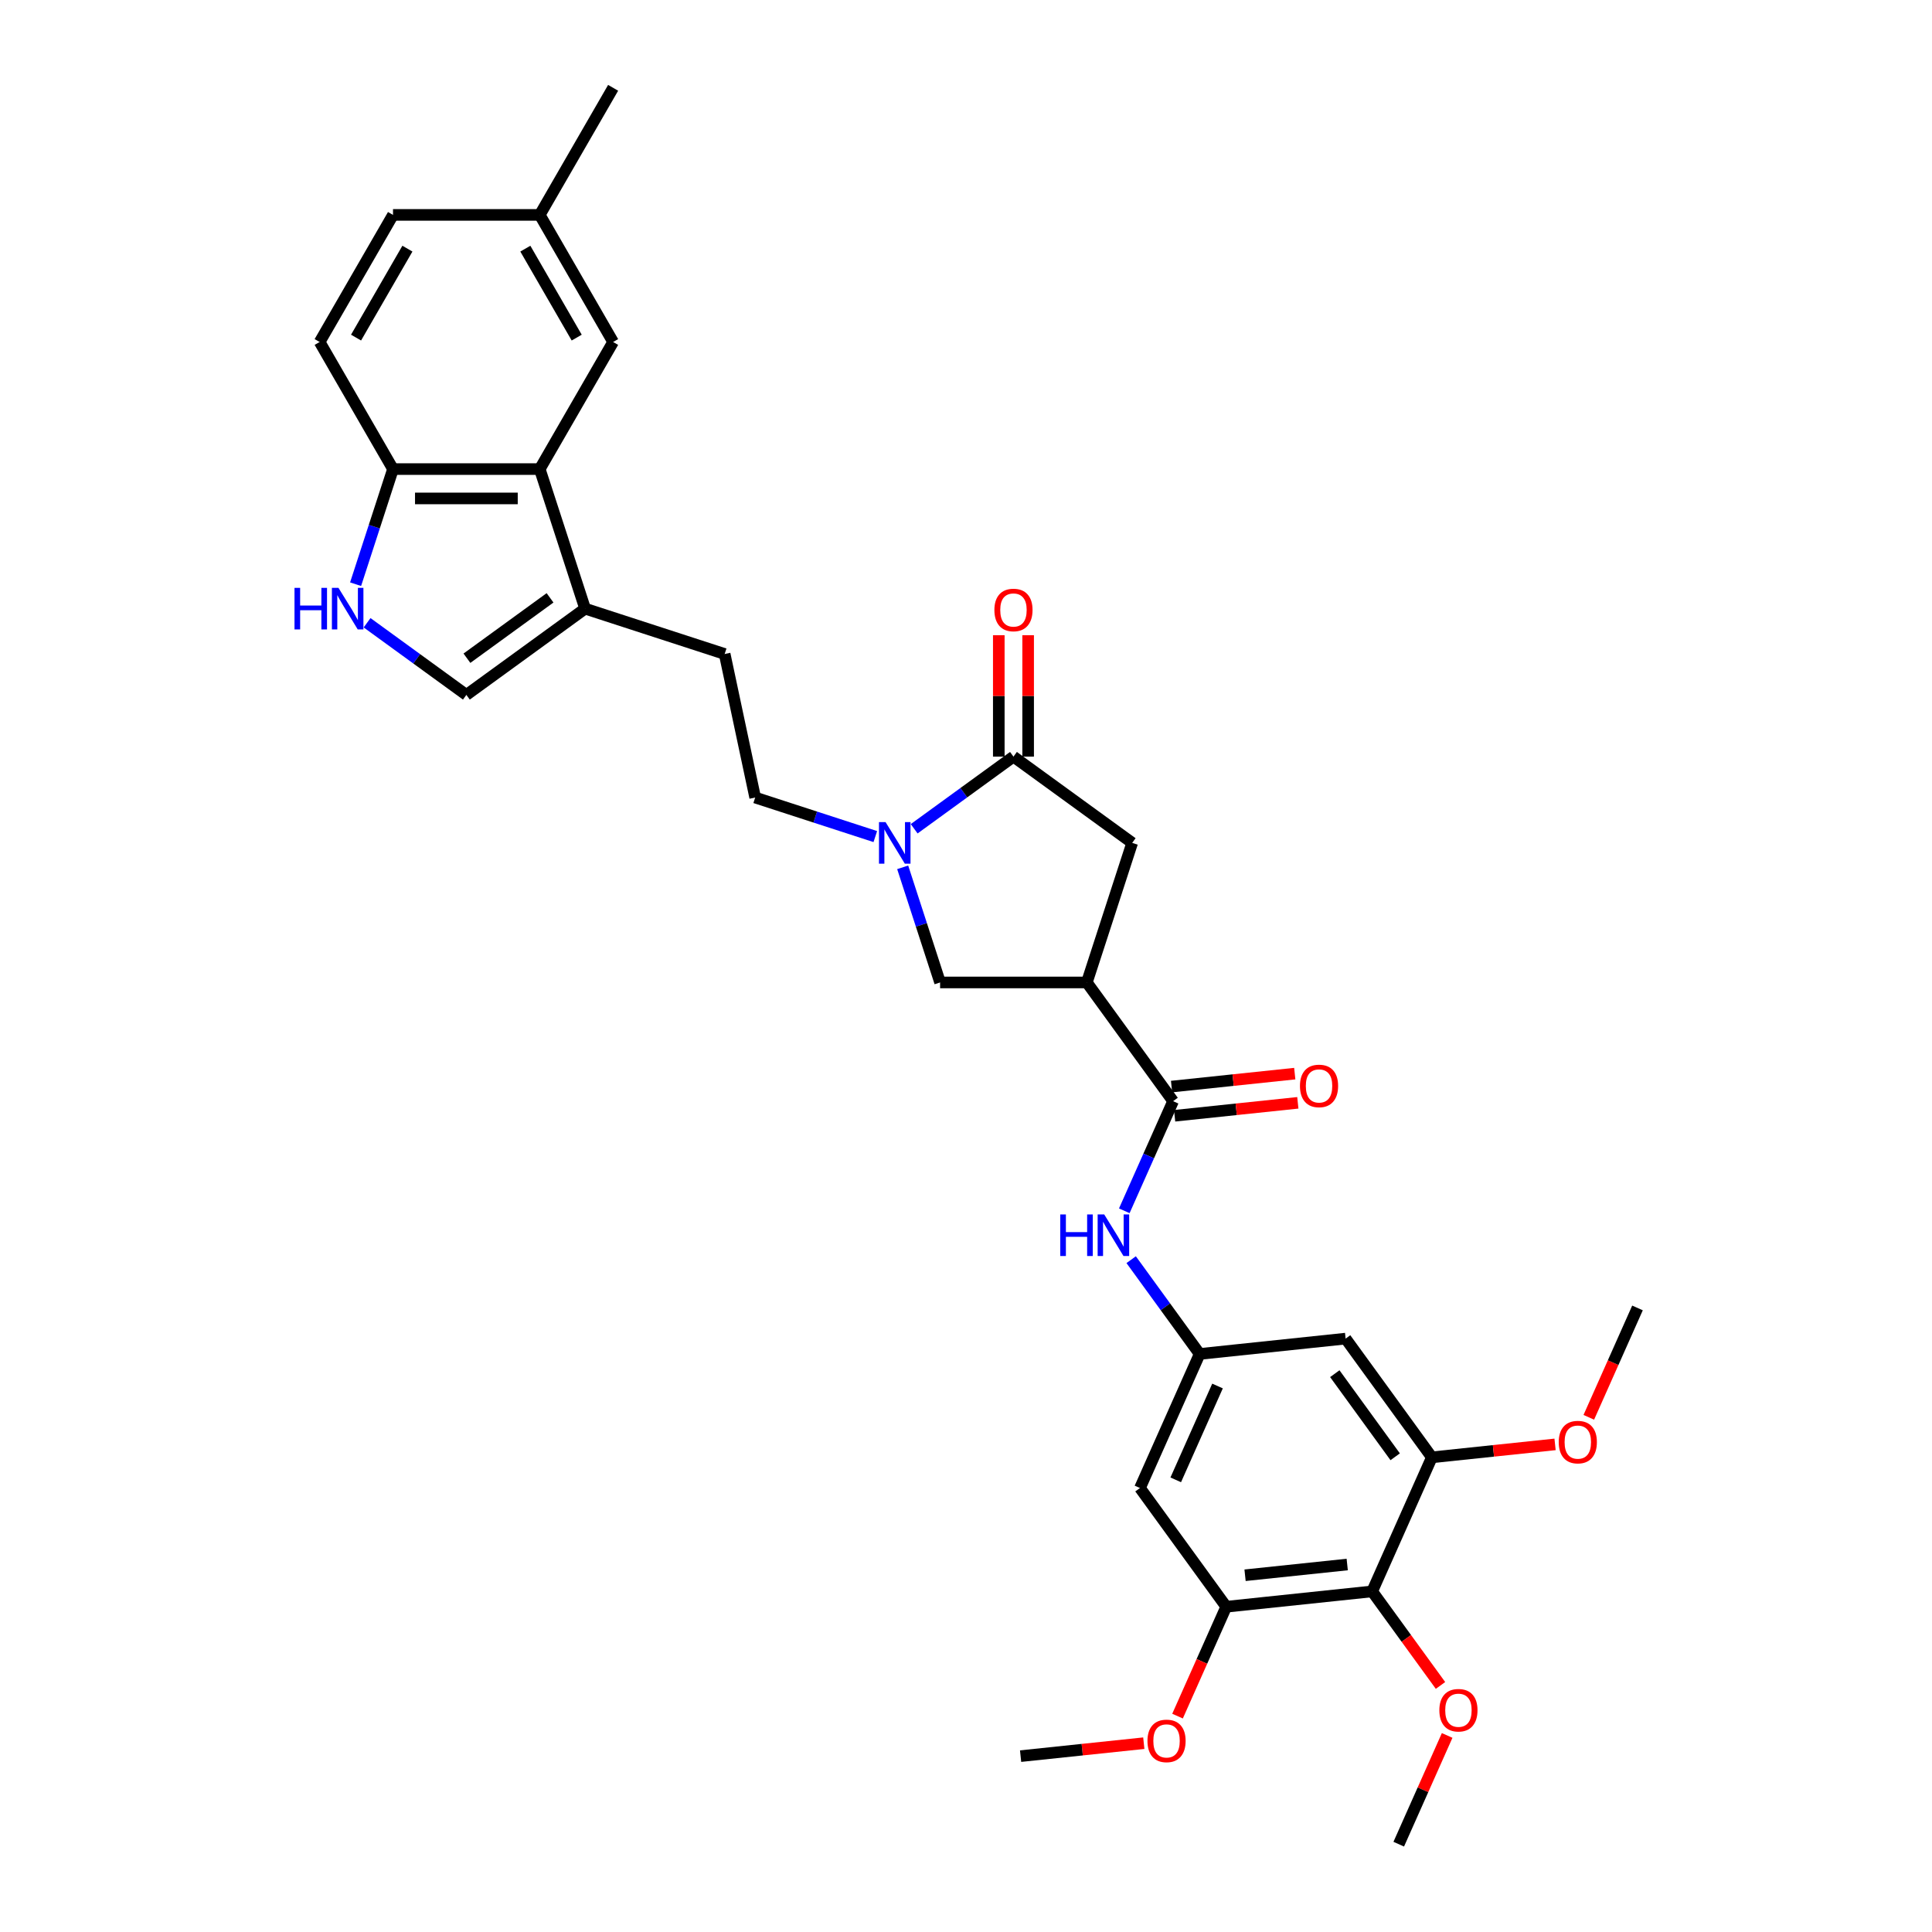<?xml version='1.0' encoding='iso-8859-1'?>
<svg version='1.1' baseProfile='full'
              xmlns='http://www.w3.org/2000/svg'
                      xmlns:rdkit='http://www.rdkit.org/xml'
                      xmlns:xlink='http://www.w3.org/1999/xlink'
                  xml:space='preserve'
width='1000px' height='1000px' viewBox='0 0 1000 1000'>
<!-- END OF HEADER -->
<rect style='opacity:1.0;fill:#FFFFFF;stroke:none' width='1000' height='1000' x='0' y='0'> </rect>
<path class='bond-1' d='M 473.174,428.969 L 498.87,410.299' style='fill:none;fill-rule:evenodd;stroke:#0000FF;stroke-width:6px;stroke-linecap:butt;stroke-linejoin:miter;stroke-opacity:1' />
<path class='bond-1' d='M 498.87,410.299 L 524.567,391.629' style='fill:none;fill-rule:evenodd;stroke:#000000;stroke-width:6px;stroke-linecap:butt;stroke-linejoin:miter;stroke-opacity:1' />
<path class='bond-7' d='M 467.229,448.93 L 476.909,478.722' style='fill:none;fill-rule:evenodd;stroke:#0000FF;stroke-width:6px;stroke-linecap:butt;stroke-linejoin:miter;stroke-opacity:1' />
<path class='bond-7' d='M 476.909,478.722 L 486.589,508.515' style='fill:none;fill-rule:evenodd;stroke:#000000;stroke-width:6px;stroke-linecap:butt;stroke-linejoin:miter;stroke-opacity:1' />
<path class='bond-17' d='M 453.06,433.008 L 421.969,422.906' style='fill:none;fill-rule:evenodd;stroke:#0000FF;stroke-width:6px;stroke-linecap:butt;stroke-linejoin:miter;stroke-opacity:1' />
<path class='bond-17' d='M 421.969,422.906 L 390.878,412.804' style='fill:none;fill-rule:evenodd;stroke:#000000;stroke-width:6px;stroke-linecap:butt;stroke-linejoin:miter;stroke-opacity:1' />
<path class='bond-0' d='M 562.546,508.515 L 486.589,508.515' style='fill:none;fill-rule:evenodd;stroke:#000000;stroke-width:6px;stroke-linecap:butt;stroke-linejoin:miter;stroke-opacity:1' />
<path class='bond-2' d='M 562.546,508.515 L 607.192,569.965' style='fill:none;fill-rule:evenodd;stroke:#000000;stroke-width:6px;stroke-linecap:butt;stroke-linejoin:miter;stroke-opacity:1' />
<path class='bond-32' d='M 562.546,508.515 L 586.018,436.275' style='fill:none;fill-rule:evenodd;stroke:#000000;stroke-width:6px;stroke-linecap:butt;stroke-linejoin:miter;stroke-opacity:1' />
<path class='bond-11' d='M 524.567,391.629 L 586.018,436.275' style='fill:none;fill-rule:evenodd;stroke:#000000;stroke-width:6px;stroke-linecap:butt;stroke-linejoin:miter;stroke-opacity:1' />
<path class='bond-18' d='M 532.163,391.629 L 532.163,360.206' style='fill:none;fill-rule:evenodd;stroke:#000000;stroke-width:6px;stroke-linecap:butt;stroke-linejoin:miter;stroke-opacity:1' />
<path class='bond-18' d='M 532.163,360.206 L 532.163,328.783' style='fill:none;fill-rule:evenodd;stroke:#FF0000;stroke-width:6px;stroke-linecap:butt;stroke-linejoin:miter;stroke-opacity:1' />
<path class='bond-18' d='M 516.972,391.629 L 516.972,360.206' style='fill:none;fill-rule:evenodd;stroke:#000000;stroke-width:6px;stroke-linecap:butt;stroke-linejoin:miter;stroke-opacity:1' />
<path class='bond-18' d='M 516.972,360.206 L 516.972,328.783' style='fill:none;fill-rule:evenodd;stroke:#FF0000;stroke-width:6px;stroke-linecap:butt;stroke-linejoin:miter;stroke-opacity:1' />
<path class='bond-12' d='M 607.192,569.965 L 594.562,598.333' style='fill:none;fill-rule:evenodd;stroke:#000000;stroke-width:6px;stroke-linecap:butt;stroke-linejoin:miter;stroke-opacity:1' />
<path class='bond-12' d='M 594.562,598.333 L 581.932,626.7' style='fill:none;fill-rule:evenodd;stroke:#0000FF;stroke-width:6px;stroke-linecap:butt;stroke-linejoin:miter;stroke-opacity:1' />
<path class='bond-20' d='M 607.986,577.519 L 639.869,574.168' style='fill:none;fill-rule:evenodd;stroke:#000000;stroke-width:6px;stroke-linecap:butt;stroke-linejoin:miter;stroke-opacity:1' />
<path class='bond-20' d='M 639.869,574.168 L 671.753,570.817' style='fill:none;fill-rule:evenodd;stroke:#FF0000;stroke-width:6px;stroke-linecap:butt;stroke-linejoin:miter;stroke-opacity:1' />
<path class='bond-20' d='M 606.398,562.411 L 638.281,559.06' style='fill:none;fill-rule:evenodd;stroke:#000000;stroke-width:6px;stroke-linecap:butt;stroke-linejoin:miter;stroke-opacity:1' />
<path class='bond-20' d='M 638.281,559.06 L 670.165,555.709' style='fill:none;fill-rule:evenodd;stroke:#FF0000;stroke-width:6px;stroke-linecap:butt;stroke-linejoin:miter;stroke-opacity:1' />
<path class='bond-3' d='M 190.003,322.341 L 215.7,341.011' style='fill:none;fill-rule:evenodd;stroke:#0000FF;stroke-width:6px;stroke-linecap:butt;stroke-linejoin:miter;stroke-opacity:1' />
<path class='bond-3' d='M 215.7,341.011 L 241.396,359.681' style='fill:none;fill-rule:evenodd;stroke:#000000;stroke-width:6px;stroke-linecap:butt;stroke-linejoin:miter;stroke-opacity:1' />
<path class='bond-33' d='M 184.058,302.38 L 193.738,272.588' style='fill:none;fill-rule:evenodd;stroke:#0000FF;stroke-width:6px;stroke-linecap:butt;stroke-linejoin:miter;stroke-opacity:1' />
<path class='bond-33' d='M 193.738,272.588 L 203.418,242.796' style='fill:none;fill-rule:evenodd;stroke:#000000;stroke-width:6px;stroke-linecap:butt;stroke-linejoin:miter;stroke-opacity:1' />
<path class='bond-4' d='M 710.236,823.705 L 634.696,831.645' style='fill:none;fill-rule:evenodd;stroke:#000000;stroke-width:6px;stroke-linecap:butt;stroke-linejoin:miter;stroke-opacity:1' />
<path class='bond-4' d='M 697.317,809.788 L 644.439,815.346' style='fill:none;fill-rule:evenodd;stroke:#000000;stroke-width:6px;stroke-linecap:butt;stroke-linejoin:miter;stroke-opacity:1' />
<path class='bond-23' d='M 710.236,823.705 L 727.918,848.043' style='fill:none;fill-rule:evenodd;stroke:#000000;stroke-width:6px;stroke-linecap:butt;stroke-linejoin:miter;stroke-opacity:1' />
<path class='bond-23' d='M 727.918,848.043 L 745.6,872.38' style='fill:none;fill-rule:evenodd;stroke:#FF0000;stroke-width:6px;stroke-linecap:butt;stroke-linejoin:miter;stroke-opacity:1' />
<path class='bond-35' d='M 710.236,823.705 L 741.13,754.315' style='fill:none;fill-rule:evenodd;stroke:#000000;stroke-width:6px;stroke-linecap:butt;stroke-linejoin:miter;stroke-opacity:1' />
<path class='bond-5' d='M 279.375,242.796 L 302.847,315.035' style='fill:none;fill-rule:evenodd;stroke:#000000;stroke-width:6px;stroke-linecap:butt;stroke-linejoin:miter;stroke-opacity:1' />
<path class='bond-16' d='M 279.375,242.796 L 203.418,242.796' style='fill:none;fill-rule:evenodd;stroke:#000000;stroke-width:6px;stroke-linecap:butt;stroke-linejoin:miter;stroke-opacity:1' />
<path class='bond-16' d='M 267.981,257.987 L 214.812,257.987' style='fill:none;fill-rule:evenodd;stroke:#000000;stroke-width:6px;stroke-linecap:butt;stroke-linejoin:miter;stroke-opacity:1' />
<path class='bond-19' d='M 279.375,242.796 L 317.353,177.015' style='fill:none;fill-rule:evenodd;stroke:#000000;stroke-width:6px;stroke-linecap:butt;stroke-linejoin:miter;stroke-opacity:1' />
<path class='bond-6' d='M 302.847,315.035 L 375.086,338.507' style='fill:none;fill-rule:evenodd;stroke:#000000;stroke-width:6px;stroke-linecap:butt;stroke-linejoin:miter;stroke-opacity:1' />
<path class='bond-8' d='M 302.847,315.035 L 241.396,359.681' style='fill:none;fill-rule:evenodd;stroke:#000000;stroke-width:6px;stroke-linecap:butt;stroke-linejoin:miter;stroke-opacity:1' />
<path class='bond-8' d='M 284.7,309.442 L 241.685,340.694' style='fill:none;fill-rule:evenodd;stroke:#000000;stroke-width:6px;stroke-linecap:butt;stroke-linejoin:miter;stroke-opacity:1' />
<path class='bond-9' d='M 741.13,754.315 L 696.484,692.865' style='fill:none;fill-rule:evenodd;stroke:#000000;stroke-width:6px;stroke-linecap:butt;stroke-linejoin:miter;stroke-opacity:1' />
<path class='bond-9' d='M 722.143,754.027 L 690.891,711.012' style='fill:none;fill-rule:evenodd;stroke:#000000;stroke-width:6px;stroke-linecap:butt;stroke-linejoin:miter;stroke-opacity:1' />
<path class='bond-25' d='M 741.13,754.315 L 773.014,750.964' style='fill:none;fill-rule:evenodd;stroke:#000000;stroke-width:6px;stroke-linecap:butt;stroke-linejoin:miter;stroke-opacity:1' />
<path class='bond-25' d='M 773.014,750.964 L 804.898,747.613' style='fill:none;fill-rule:evenodd;stroke:#FF0000;stroke-width:6px;stroke-linecap:butt;stroke-linejoin:miter;stroke-opacity:1' />
<path class='bond-10' d='M 634.696,831.645 L 590.049,770.195' style='fill:none;fill-rule:evenodd;stroke:#000000;stroke-width:6px;stroke-linecap:butt;stroke-linejoin:miter;stroke-opacity:1' />
<path class='bond-26' d='M 634.696,831.645 L 622.092,859.952' style='fill:none;fill-rule:evenodd;stroke:#000000;stroke-width:6px;stroke-linecap:butt;stroke-linejoin:miter;stroke-opacity:1' />
<path class='bond-26' d='M 622.092,859.952 L 609.489,888.259' style='fill:none;fill-rule:evenodd;stroke:#FF0000;stroke-width:6px;stroke-linecap:butt;stroke-linejoin:miter;stroke-opacity:1' />
<path class='bond-13' d='M 585.491,652.009 L 603.218,676.407' style='fill:none;fill-rule:evenodd;stroke:#0000FF;stroke-width:6px;stroke-linecap:butt;stroke-linejoin:miter;stroke-opacity:1' />
<path class='bond-13' d='M 603.218,676.407 L 620.944,700.805' style='fill:none;fill-rule:evenodd;stroke:#000000;stroke-width:6px;stroke-linecap:butt;stroke-linejoin:miter;stroke-opacity:1' />
<path class='bond-14' d='M 620.944,700.805 L 696.484,692.865' style='fill:none;fill-rule:evenodd;stroke:#000000;stroke-width:6px;stroke-linecap:butt;stroke-linejoin:miter;stroke-opacity:1' />
<path class='bond-15' d='M 620.944,700.805 L 590.049,770.195' style='fill:none;fill-rule:evenodd;stroke:#000000;stroke-width:6px;stroke-linecap:butt;stroke-linejoin:miter;stroke-opacity:1' />
<path class='bond-15' d='M 630.187,717.392 L 608.561,765.965' style='fill:none;fill-rule:evenodd;stroke:#000000;stroke-width:6px;stroke-linecap:butt;stroke-linejoin:miter;stroke-opacity:1' />
<path class='bond-22' d='M 203.418,242.796 L 165.44,177.015' style='fill:none;fill-rule:evenodd;stroke:#000000;stroke-width:6px;stroke-linecap:butt;stroke-linejoin:miter;stroke-opacity:1' />
<path class='bond-21' d='M 390.878,412.804 L 375.086,338.507' style='fill:none;fill-rule:evenodd;stroke:#000000;stroke-width:6px;stroke-linecap:butt;stroke-linejoin:miter;stroke-opacity:1' />
<path class='bond-24' d='M 317.353,177.015 L 279.375,111.235' style='fill:none;fill-rule:evenodd;stroke:#000000;stroke-width:6px;stroke-linecap:butt;stroke-linejoin:miter;stroke-opacity:1' />
<path class='bond-24' d='M 298.5,174.744 L 271.915,128.698' style='fill:none;fill-rule:evenodd;stroke:#000000;stroke-width:6px;stroke-linecap:butt;stroke-linejoin:miter;stroke-opacity:1' />
<path class='bond-34' d='M 165.44,177.015 L 203.418,111.235' style='fill:none;fill-rule:evenodd;stroke:#000000;stroke-width:6px;stroke-linecap:butt;stroke-linejoin:miter;stroke-opacity:1' />
<path class='bond-34' d='M 184.293,174.744 L 210.877,128.698' style='fill:none;fill-rule:evenodd;stroke:#000000;stroke-width:6px;stroke-linecap:butt;stroke-linejoin:miter;stroke-opacity:1' />
<path class='bond-29' d='M 749.045,898.266 L 736.517,926.406' style='fill:none;fill-rule:evenodd;stroke:#FF0000;stroke-width:6px;stroke-linecap:butt;stroke-linejoin:miter;stroke-opacity:1' />
<path class='bond-29' d='M 736.517,926.406 L 723.988,954.545' style='fill:none;fill-rule:evenodd;stroke:#000000;stroke-width:6px;stroke-linecap:butt;stroke-linejoin:miter;stroke-opacity:1' />
<path class='bond-27' d='M 279.375,111.235 L 203.418,111.235' style='fill:none;fill-rule:evenodd;stroke:#000000;stroke-width:6px;stroke-linecap:butt;stroke-linejoin:miter;stroke-opacity:1' />
<path class='bond-28' d='M 279.375,111.235 L 317.353,45.455' style='fill:none;fill-rule:evenodd;stroke:#000000;stroke-width:6px;stroke-linecap:butt;stroke-linejoin:miter;stroke-opacity:1' />
<path class='bond-31' d='M 822.359,733.6 L 834.962,705.293' style='fill:none;fill-rule:evenodd;stroke:#FF0000;stroke-width:6px;stroke-linecap:butt;stroke-linejoin:miter;stroke-opacity:1' />
<path class='bond-31' d='M 834.962,705.293 L 847.565,676.986' style='fill:none;fill-rule:evenodd;stroke:#000000;stroke-width:6px;stroke-linecap:butt;stroke-linejoin:miter;stroke-opacity:1' />
<path class='bond-30' d='M 592.028,902.272 L 560.144,905.623' style='fill:none;fill-rule:evenodd;stroke:#FF0000;stroke-width:6px;stroke-linecap:butt;stroke-linejoin:miter;stroke-opacity:1' />
<path class='bond-30' d='M 560.144,905.623 L 528.261,908.974' style='fill:none;fill-rule:evenodd;stroke:#000000;stroke-width:6px;stroke-linecap:butt;stroke-linejoin:miter;stroke-opacity:1' />
<path  class='atom-0' d='M 458.362 425.52
L 465.411 436.914
Q 466.11 438.038, 467.234 440.073
Q 468.358 442.109, 468.419 442.23
L 468.419 425.52
L 471.275 425.52
L 471.275 447.031
L 468.328 447.031
L 460.762 434.574
Q 459.881 433.116, 458.939 431.445
Q 458.028 429.774, 457.755 429.257
L 457.755 447.031
L 454.959 447.031
L 454.959 425.52
L 458.362 425.52
' fill='#0000FF'/>
<path  class='atom-4' d='M 152.435 304.279
L 155.351 304.279
L 155.351 313.425
L 166.35 313.425
L 166.35 304.279
L 169.267 304.279
L 169.267 325.79
L 166.35 325.79
L 166.35 315.855
L 155.351 315.855
L 155.351 325.79
L 152.435 325.79
L 152.435 304.279
' fill='#0000FF'/>
<path  class='atom-4' d='M 175.191 304.279
L 182.24 315.673
Q 182.939 316.797, 184.063 318.833
Q 185.187 320.868, 185.248 320.99
L 185.248 304.279
L 188.104 304.279
L 188.104 325.79
L 185.157 325.79
L 177.591 313.333
Q 176.71 311.875, 175.769 310.204
Q 174.857 308.533, 174.584 308.016
L 174.584 325.79
L 171.788 325.79
L 171.788 304.279
L 175.191 304.279
' fill='#0000FF'/>
<path  class='atom-13' d='M 548.786 628.599
L 551.703 628.599
L 551.703 637.744
L 562.701 637.744
L 562.701 628.599
L 565.618 628.599
L 565.618 650.11
L 562.701 650.11
L 562.701 640.175
L 551.703 640.175
L 551.703 650.11
L 548.786 650.11
L 548.786 628.599
' fill='#0000FF'/>
<path  class='atom-13' d='M 571.543 628.599
L 578.591 639.993
Q 579.29 641.117, 580.414 643.152
Q 581.538 645.188, 581.599 645.31
L 581.599 628.599
L 584.455 628.599
L 584.455 650.11
L 581.508 650.11
L 573.943 637.653
Q 573.062 636.195, 572.12 634.524
Q 571.208 632.853, 570.935 632.336
L 570.935 650.11
L 568.14 650.11
L 568.14 628.599
L 571.543 628.599
' fill='#0000FF'/>
<path  class='atom-19' d='M 514.693 315.733
Q 514.693 310.568, 517.245 307.682
Q 519.797 304.796, 524.567 304.796
Q 529.337 304.796, 531.89 307.682
Q 534.442 310.568, 534.442 315.733
Q 534.442 320.959, 531.859 323.937
Q 529.277 326.884, 524.567 326.884
Q 519.828 326.884, 517.245 323.937
Q 514.693 320.99, 514.693 315.733
M 524.567 324.453
Q 527.849 324.453, 529.611 322.266
Q 531.403 320.048, 531.403 315.733
Q 531.403 311.51, 529.611 309.383
Q 527.849 307.226, 524.567 307.226
Q 521.286 307.226, 519.493 309.353
Q 517.731 311.48, 517.731 315.733
Q 517.731 320.078, 519.493 322.266
Q 521.286 324.453, 524.567 324.453
' fill='#FF0000'/>
<path  class='atom-21' d='M 672.858 562.086
Q 672.858 556.921, 675.41 554.035
Q 677.962 551.148, 682.732 551.148
Q 687.502 551.148, 690.055 554.035
Q 692.607 556.921, 692.607 562.086
Q 692.607 567.312, 690.024 570.289
Q 687.442 573.236, 682.732 573.236
Q 677.993 573.236, 675.41 570.289
Q 672.858 567.342, 672.858 562.086
M 682.732 570.806
Q 686.014 570.806, 687.776 568.618
Q 689.568 566.4, 689.568 562.086
Q 689.568 557.863, 687.776 555.736
Q 686.014 553.579, 682.732 553.579
Q 679.451 553.579, 677.658 555.706
Q 675.896 557.832, 675.896 562.086
Q 675.896 566.431, 677.658 568.618
Q 679.451 570.806, 682.732 570.806
' fill='#FF0000'/>
<path  class='atom-24' d='M 745.008 885.216
Q 745.008 880.051, 747.56 877.165
Q 750.112 874.279, 754.882 874.279
Q 759.652 874.279, 762.205 877.165
Q 764.757 880.051, 764.757 885.216
Q 764.757 890.442, 762.174 893.42
Q 759.592 896.367, 754.882 896.367
Q 750.143 896.367, 747.56 893.42
Q 745.008 890.473, 745.008 885.216
M 754.882 893.936
Q 758.164 893.936, 759.926 891.749
Q 761.718 889.531, 761.718 885.216
Q 761.718 880.993, 759.926 878.866
Q 758.164 876.709, 754.882 876.709
Q 751.601 876.709, 749.808 878.836
Q 748.046 880.963, 748.046 885.216
Q 748.046 889.561, 749.808 891.749
Q 751.601 893.936, 754.882 893.936
' fill='#FF0000'/>
<path  class='atom-26' d='M 806.797 746.437
Q 806.797 741.272, 809.349 738.385
Q 811.901 735.499, 816.671 735.499
Q 821.441 735.499, 823.993 738.385
Q 826.545 741.272, 826.545 746.437
Q 826.545 751.662, 823.963 754.64
Q 821.38 757.587, 816.671 757.587
Q 811.931 757.587, 809.349 754.64
Q 806.797 751.693, 806.797 746.437
M 816.671 755.156
Q 819.952 755.156, 821.715 752.969
Q 823.507 750.751, 823.507 746.437
Q 823.507 742.213, 821.715 740.087
Q 819.952 737.929, 816.671 737.929
Q 813.39 737.929, 811.597 740.056
Q 809.835 742.183, 809.835 746.437
Q 809.835 750.781, 811.597 752.969
Q 813.39 755.156, 816.671 755.156
' fill='#FF0000'/>
<path  class='atom-27' d='M 593.927 901.096
Q 593.927 895.931, 596.479 893.044
Q 599.031 890.158, 603.801 890.158
Q 608.571 890.158, 611.123 893.044
Q 613.676 895.931, 613.676 901.096
Q 613.676 906.321, 611.093 909.299
Q 608.51 912.246, 603.801 912.246
Q 599.061 912.246, 596.479 909.299
Q 593.927 906.352, 593.927 901.096
M 603.801 909.815
Q 607.082 909.815, 608.845 907.628
Q 610.637 905.41, 610.637 901.096
Q 610.637 896.872, 608.845 894.746
Q 607.082 892.588, 603.801 892.588
Q 600.52 892.588, 598.727 894.715
Q 596.965 896.842, 596.965 901.096
Q 596.965 905.44, 598.727 907.628
Q 600.52 909.815, 603.801 909.815
' fill='#FF0000'/>
</svg>

